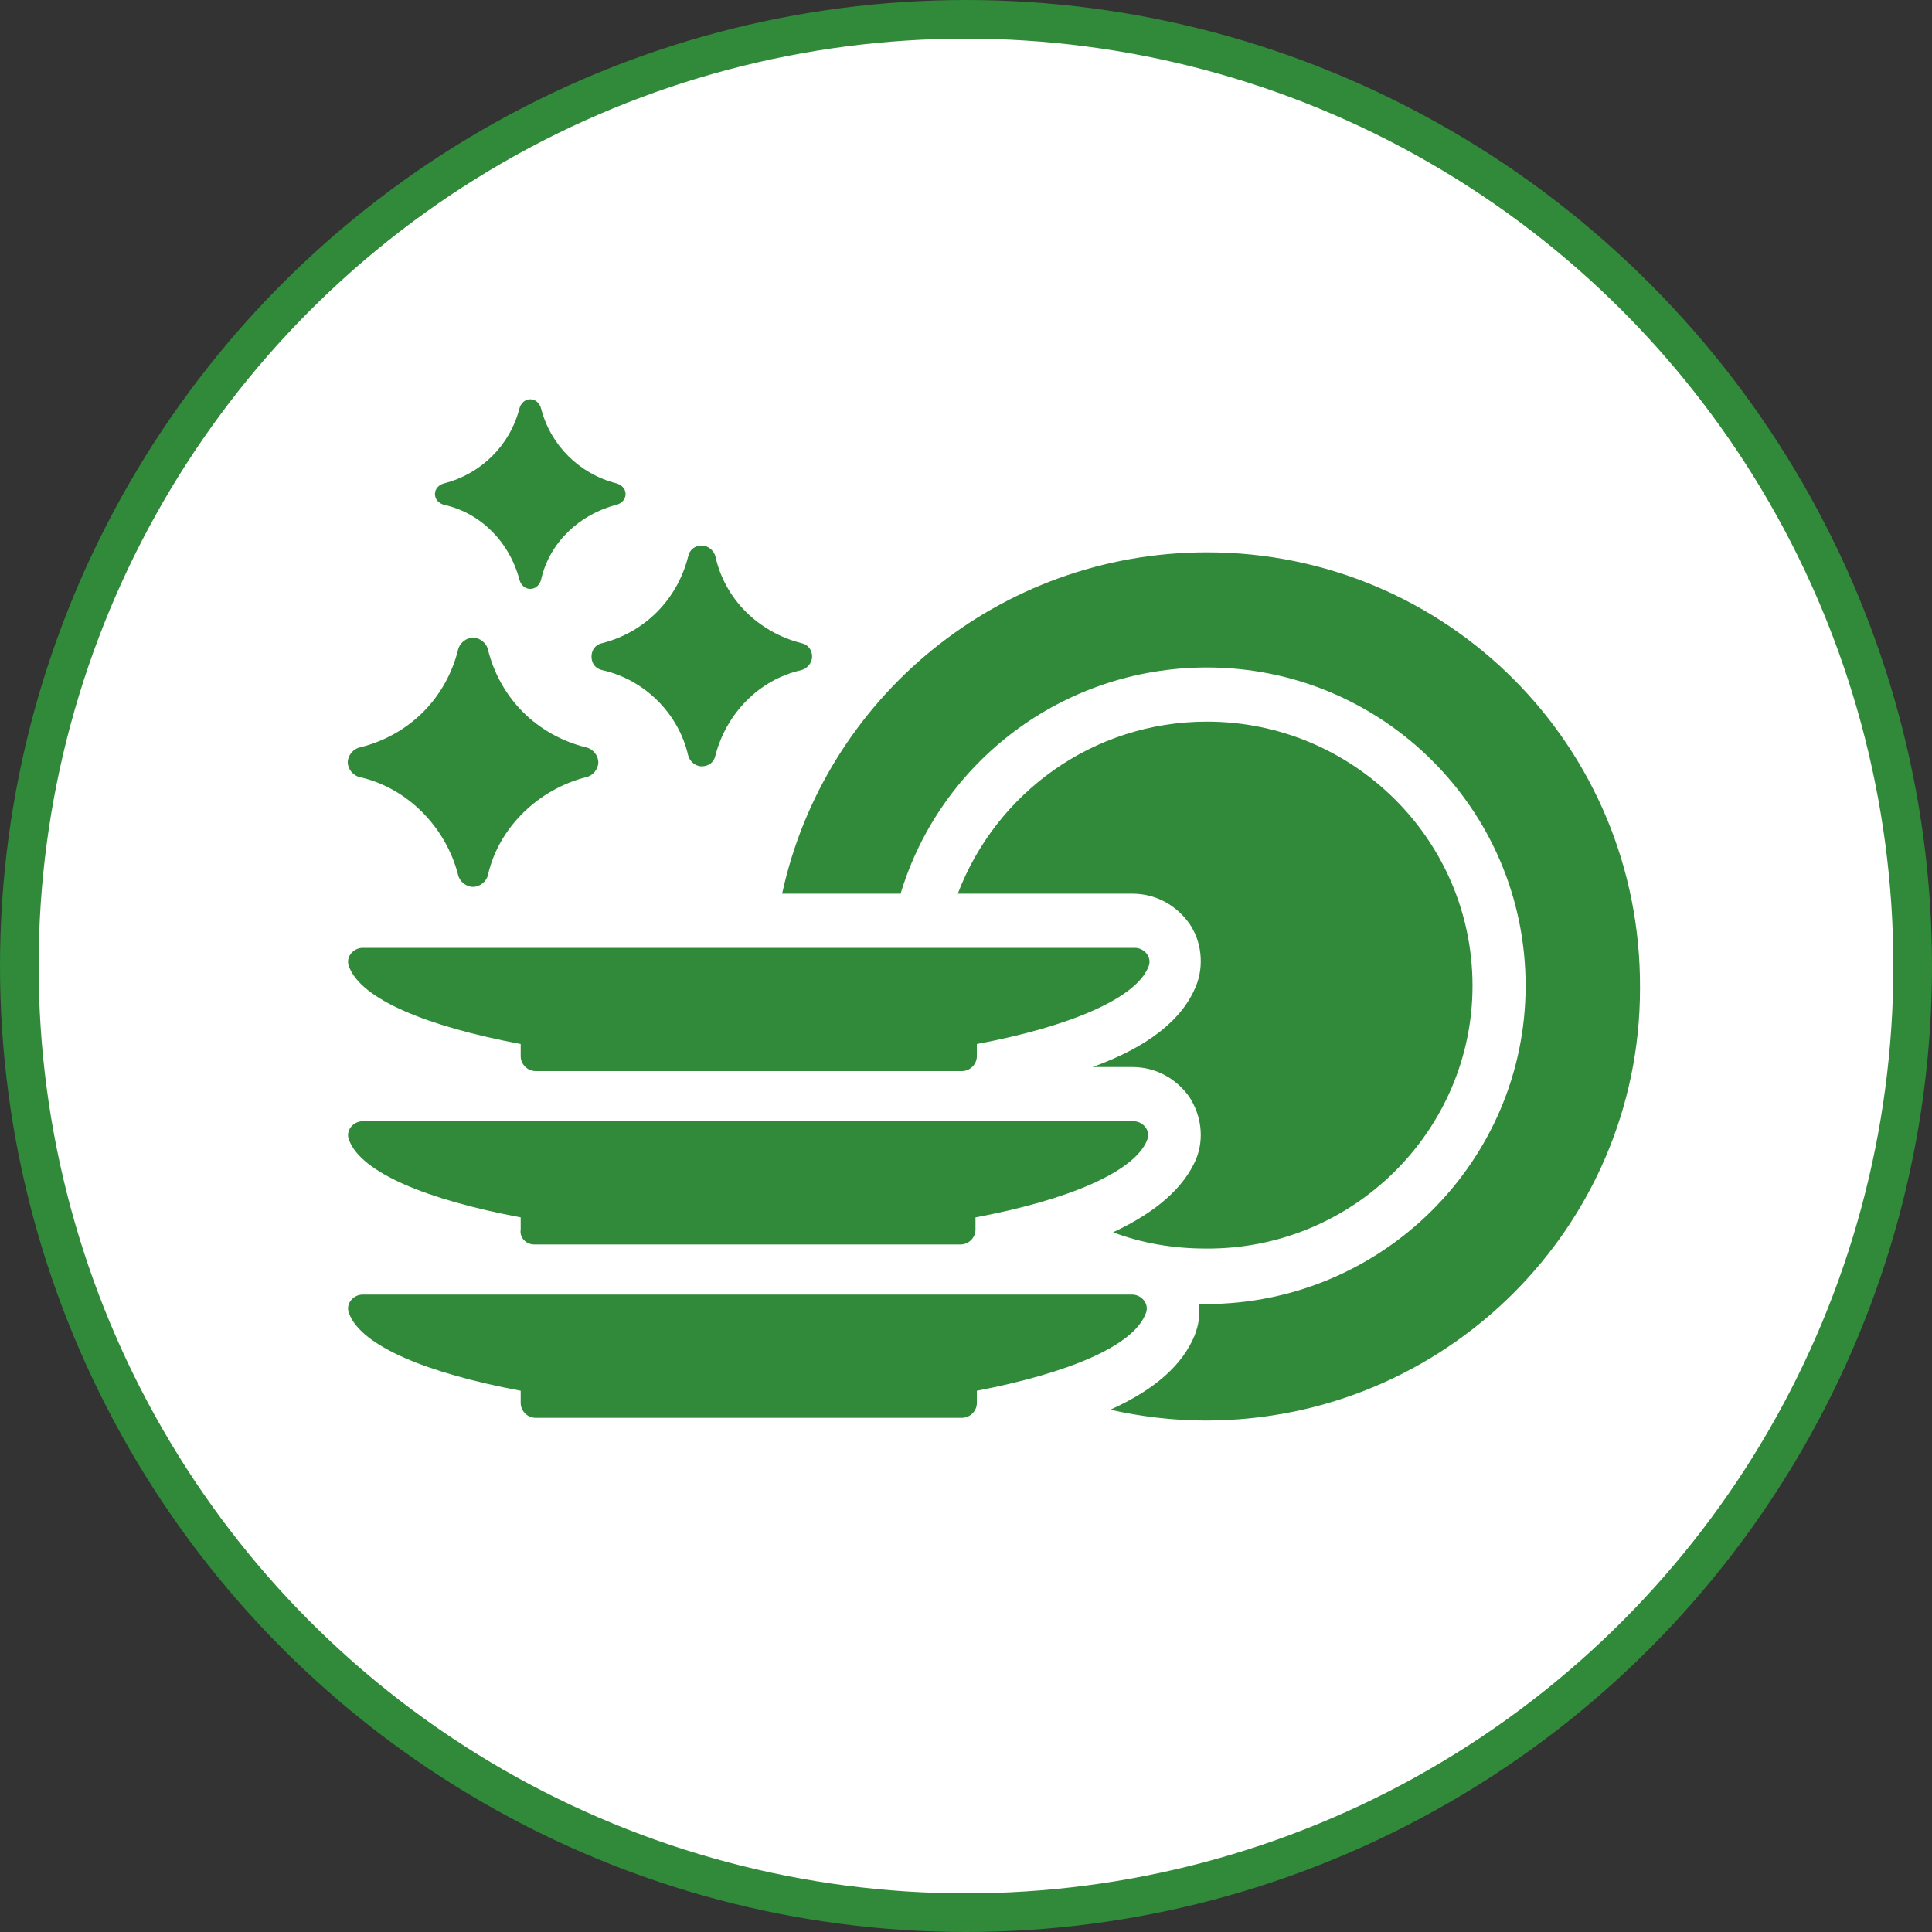 <?xml version="1.0" encoding="UTF-8"?> <svg xmlns="http://www.w3.org/2000/svg" width="150" height="150" viewBox="0 0 150 150" fill="none"><rect x="0" y="0" width="150" height="150" fill="#333333" stroke="none"/> <g clip-path="url(#clip0_236_28)"> <circle cx="75" cy="75" r="73.5" fill="white" stroke="#308A39" stroke-width="3"></circle> <path d="M114.326 76.535C114.326 65.177 105.023 56.028 93.71 56.028C84.83 56.028 77.323 61.602 74.363 69.384H87.896C89.693 69.384 91.279 70.225 92.336 71.697C93.288 73.064 93.499 74.957 92.865 76.535C91.807 79.164 89.164 81.267 84.83 82.844H87.896C89.693 82.844 91.279 83.686 92.336 85.158C93.288 86.63 93.499 88.418 92.865 89.995C91.913 92.204 89.799 94.097 86.416 95.674C88.636 96.515 91.067 96.936 93.605 96.936C105.023 97.041 114.326 87.787 114.326 76.535Z" fill="#308A39"></path> <path d="M93.71 42.883C77.534 42.883 64.002 54.24 60.725 69.384H69.922C72.988 59.183 82.503 51.822 93.71 51.822C107.348 51.822 118.449 62.864 118.449 76.535C118.449 90.1 107.348 101.247 93.604 101.247C93.393 101.247 93.287 101.247 93.076 101.247C93.181 102.089 93.076 102.825 92.758 103.666C91.807 105.98 89.692 107.873 86.204 109.45C88.529 109.976 91.067 110.291 93.604 110.291C112.211 110.291 127.33 95.253 127.33 76.745C127.435 57.921 112.317 42.883 93.71 42.883Z" fill="#308A39"></path> <path d="M88.953 101.984C89.27 101.247 88.635 100.511 87.895 100.511H28.162C27.422 100.511 26.788 101.247 27.105 101.984C28.057 104.507 33.131 106.611 40.426 107.978V108.924C40.426 109.555 40.955 110.081 41.589 110.081H74.68C75.314 110.081 75.843 109.555 75.843 108.924V107.978C82.927 106.611 88.001 104.507 88.953 101.984Z" fill="#308A39"></path> <path d="M41.483 96.62H74.575C75.209 96.62 75.737 96.094 75.737 95.463V94.517C83.032 93.15 88.107 90.942 89.058 88.523C89.376 87.787 88.741 87.051 88.001 87.051H28.162C27.422 87.051 26.788 87.787 27.105 88.523C28.057 91.047 33.131 93.15 40.426 94.517V95.463C40.321 96.094 40.849 96.62 41.483 96.62Z" fill="#308A39"></path> <path d="M27.105 75.062C28.057 77.586 33.131 79.689 40.426 81.056V82.003C40.426 82.634 40.955 83.16 41.589 83.16H74.68C75.314 83.16 75.843 82.634 75.843 82.003V81.056C83.138 79.689 88.213 77.481 89.164 75.062C89.481 74.326 88.847 73.59 88.107 73.59H28.162C27.422 73.59 26.788 74.326 27.105 75.062Z" fill="#308A39"></path> <path d="M45.924 50.981C45.924 51.506 46.241 51.927 46.77 52.032C50.047 52.768 52.69 55.397 53.43 58.657C53.536 59.078 53.959 59.499 54.487 59.499C55.016 59.499 55.439 59.183 55.544 58.657C56.39 55.397 58.928 52.768 62.205 52.032C62.628 51.927 63.051 51.506 63.051 50.981C63.051 50.455 62.734 50.034 62.205 49.929C58.928 49.088 56.285 46.564 55.544 43.199C55.439 42.778 55.016 42.357 54.487 42.357C53.959 42.357 53.536 42.673 53.43 43.199C52.584 46.564 50.047 49.088 46.77 49.929C46.241 50.034 45.924 50.455 45.924 50.981Z" fill="#308A39"></path> <path d="M27.951 60.34C31.652 61.181 34.612 64.231 35.563 67.911C35.669 68.437 36.198 68.858 36.726 68.858C37.255 68.858 37.784 68.437 37.889 67.911C38.735 64.231 41.801 61.286 45.501 60.34C46.03 60.235 46.453 59.709 46.453 59.183C46.453 58.657 46.03 58.132 45.501 58.026C41.695 57.08 38.841 54.24 37.889 50.455C37.784 49.929 37.255 49.508 36.726 49.508C36.198 49.508 35.669 49.929 35.563 50.455C34.612 54.24 31.758 57.08 27.951 58.026C27.423 58.132 27 58.657 27 59.183C27 59.709 27.423 60.235 27.951 60.34Z" fill="#308A39"></path> <path d="M34.508 39.203C37.362 39.834 39.582 42.147 40.322 44.986C40.428 45.407 40.745 45.722 41.168 45.722C41.591 45.722 41.908 45.407 42.014 44.986C42.648 42.147 44.974 39.939 47.829 39.203C48.252 39.097 48.569 38.782 48.569 38.361C48.569 37.941 48.252 37.625 47.829 37.52C44.974 36.784 42.754 34.575 42.014 31.736C41.908 31.316 41.591 31 41.168 31C40.745 31 40.428 31.316 40.322 31.736C39.582 34.575 37.362 36.784 34.508 37.52C34.085 37.625 33.768 37.941 33.768 38.361C33.768 38.782 34.085 39.097 34.508 39.203Z" fill="#308A39"></path> </g> <defs> <clipPath id="clip0_236_28"> <rect width="150" height="150" fill="white"></rect> </clipPath> </defs> </svg> 